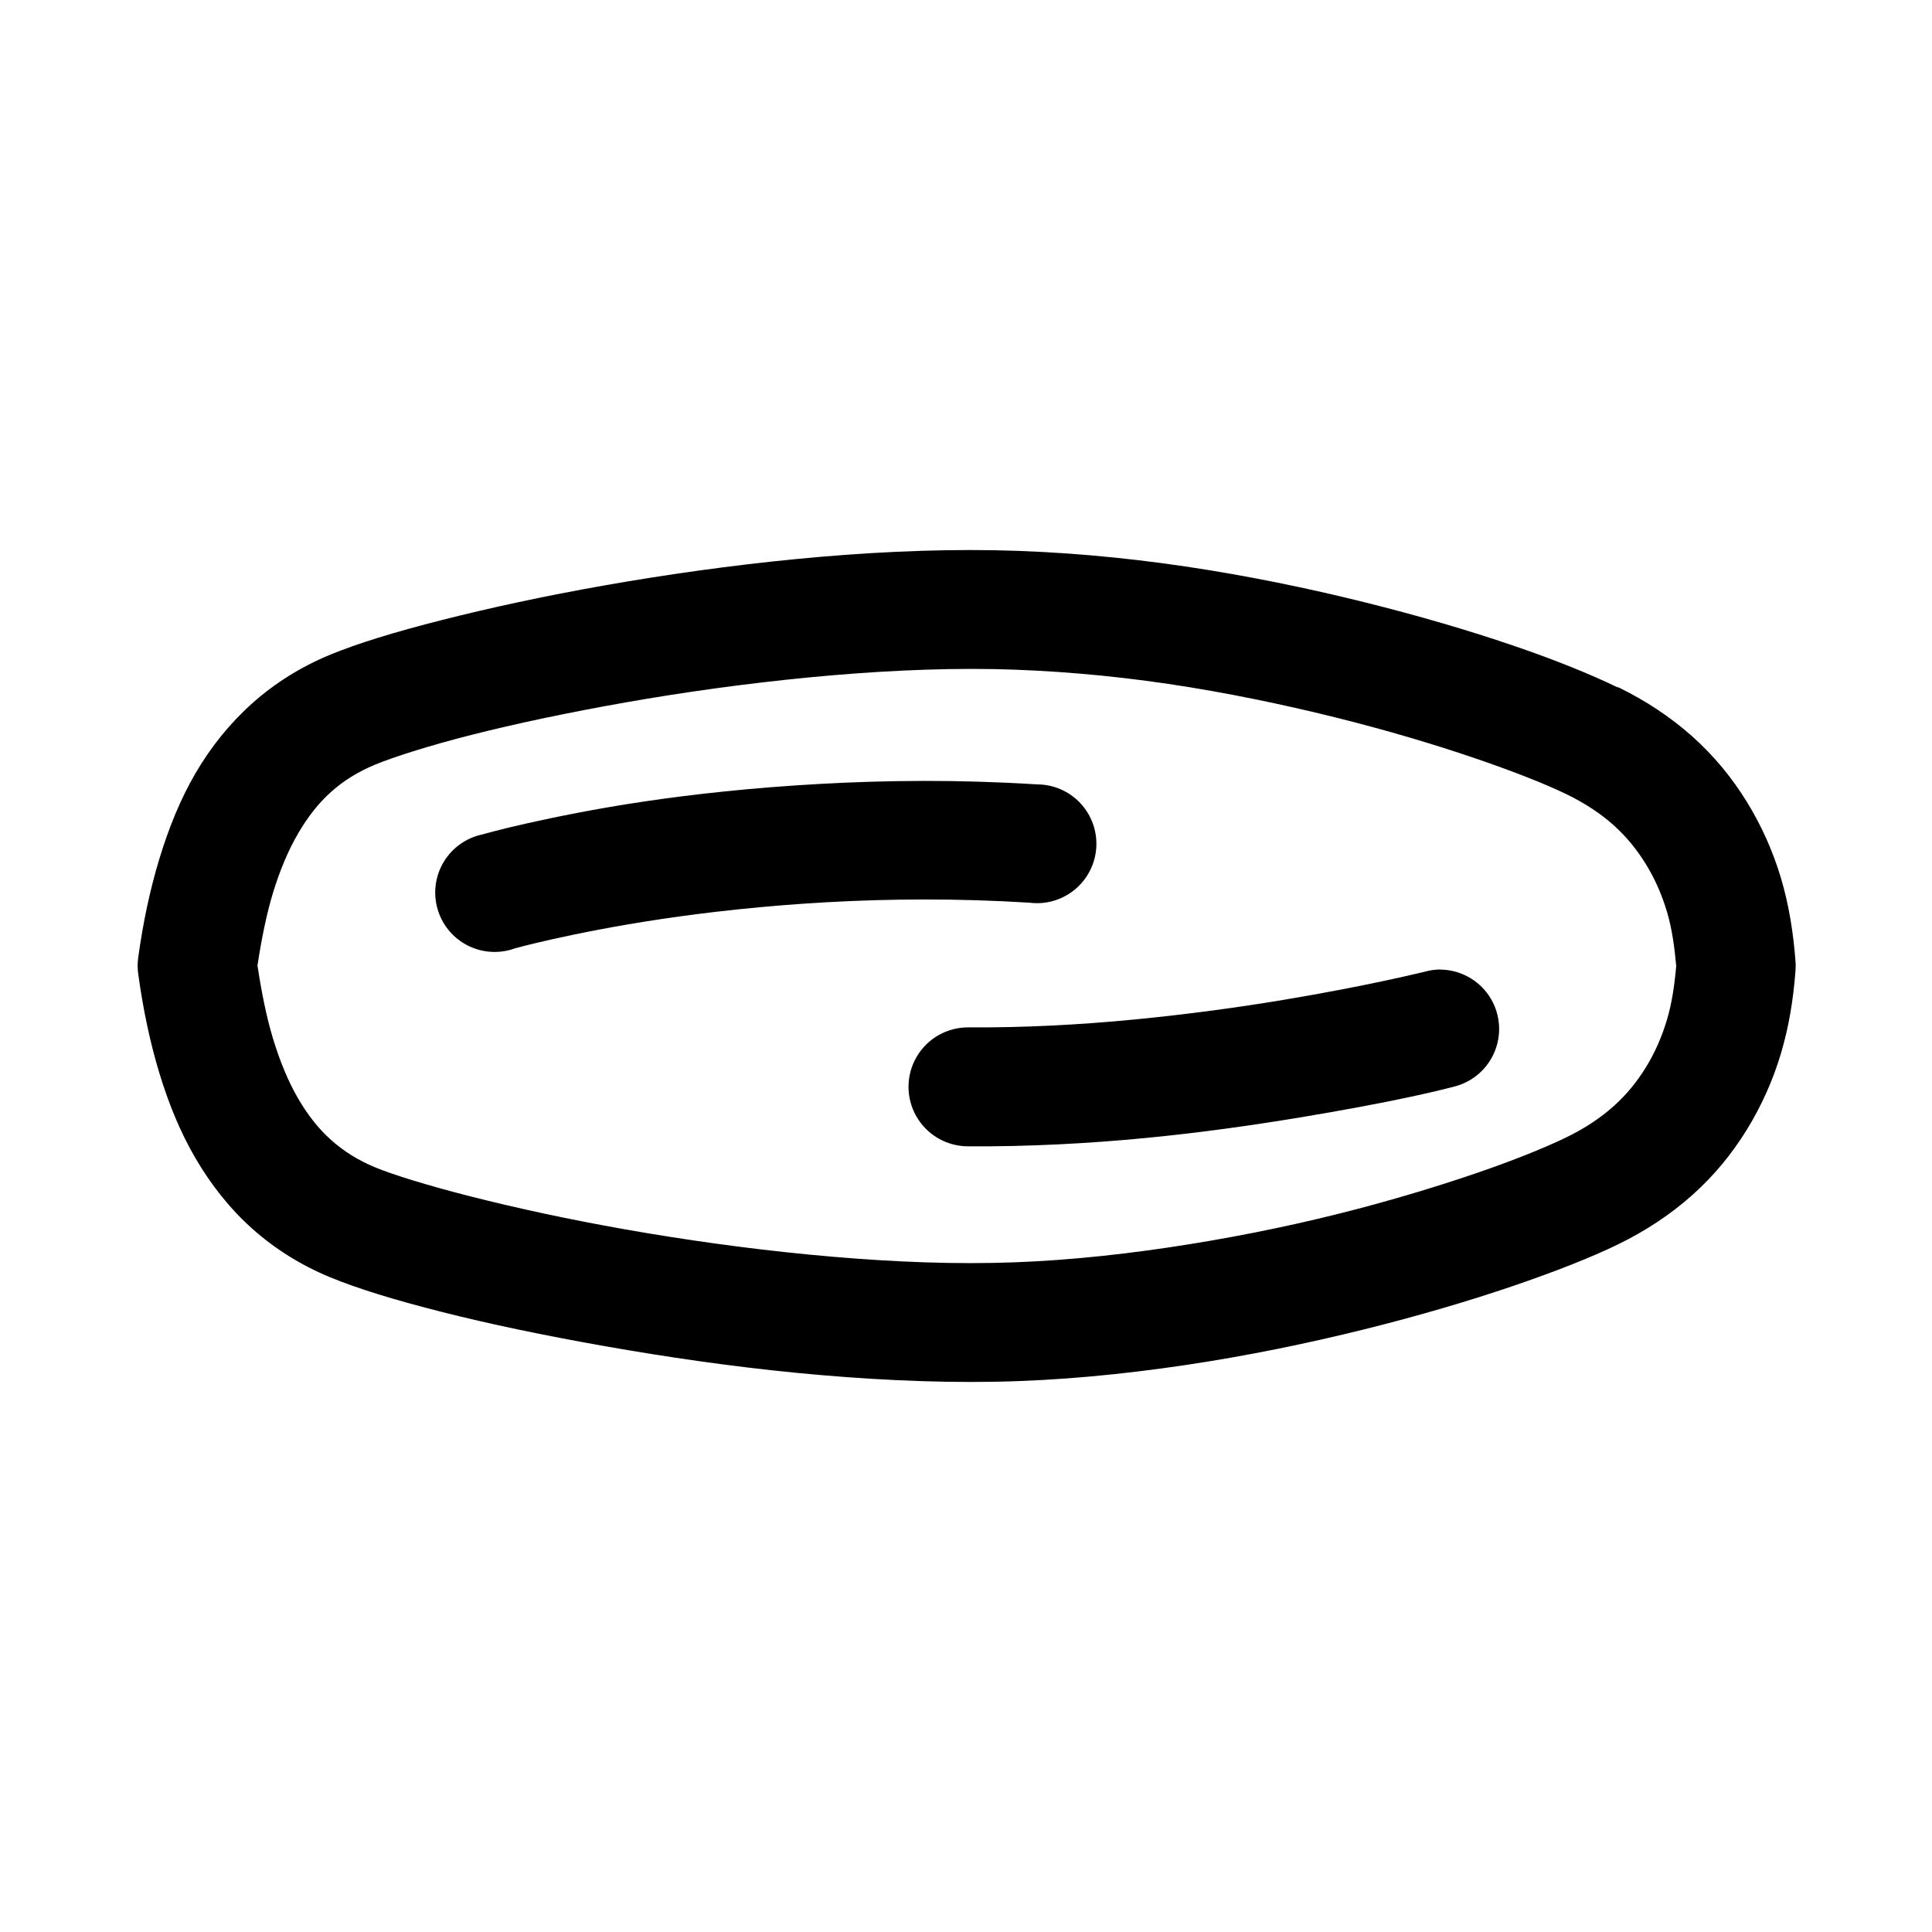 <?xml version="1.0" encoding="UTF-8"?>
<!-- The Best Svg Icon site in the world: iconSvg.co, Visit us! https://iconsvg.co -->
<svg fill="#000000" width="800px" height="800px" version="1.1" viewBox="144 144 512 512" xmlns="http://www.w3.org/2000/svg">
 <path d="m407.62 289.82c-16.949-0.297-34.777 0.609-52.305 2.305-17.527 1.695-34.875 4.156-50.922 6.981-16.043 2.82-30.773 6.027-43.234 9.195-12.457 3.16-22.422 6.199-29.859 9.285-7.617 3.164-14.5 7.481-20.449 12.793-5.945 5.309-10.941 11.531-15.008 18.48-4.062 6.945-7.144 14.621-9.625 22.785-2.477 8.168-4.312 16.824-5.594 26.141-0.199 1.426-0.199 2.875 0 4.305 1.285 9.316 3.117 18.094 5.598 26.262 2.477 8.168 5.562 15.719 9.625 22.664s9.059 13.293 15.008 18.605c5.941 5.301 12.82 9.625 20.449 12.793 7.441 3.09 17.398 6.129 29.859 9.285 12.453 3.16 27.195 6.246 43.234 9.07 16.047 2.828 33.395 5.375 50.922 7.074 17.512 1.691 35.324 2.644 52.305 2.336 17.012-0.297 34.02-1.969 50.555-4.43 16.531-2.457 32.496-5.773 47.172-9.41 14.664-3.637 28.086-7.613 39.508-11.504 11.422-3.891 20.797-7.598 27.891-11.039 7.398-3.594 14.035-8.008 19.77-13.129 5.734-5.117 10.527-10.977 14.422-17.312 3.898-6.332 6.934-13.141 9.043-20.234 2.106-7.094 3.285-14.395 3.844-21.953 0.059-0.781 0.059-1.562 0-2.34-0.559-7.559-1.738-14.98-3.844-22.078-2.109-7.098-5.148-13.906-9.043-20.234-3.894-6.328-8.688-12.191-14.422-17.312-5.731-5.117-12.367-9.535-19.77-13.129v0.121c-7.102-3.441-16.469-7.269-27.891-11.16s-24.844-7.863-39.516-11.5c-14.676-3.641-30.641-6.953-47.172-9.41-16.543-2.453-33.574-3.988-50.551-4.305zm-0.586 31.488c15.379 0.297 31.191 1.652 46.586 3.938 15.41 2.289 30.398 5.434 44.188 8.855 13.797 3.422 26.41 7.207 36.93 10.793 10.52 3.582 19.027 6.977 24.293 9.531 4.957 2.402 9.113 5.148 12.578 8.242 3.461 3.094 6.234 6.559 8.578 10.363 2.348 3.812 4.207 7.992 5.598 12.668 1.285 4.32 1.98 9.211 2.43 14.297-0.449 5.082-1.145 9.855-2.43 14.176-1.391 4.676-3.254 8.863-5.598 12.668-2.34 3.801-5.117 7.238-8.578 10.332-3.461 3.09-7.613 5.863-12.578 8.273-5.269 2.559-13.773 6.039-24.293 9.625-10.523 3.582-23.137 7.402-36.93 10.824s-28.781 6.414-44.188 8.703c-15.406 2.289-31.242 3.832-46.586 4.09-15.375 0.297-32.09-0.609-48.707-2.215-16.602-1.605-33.152-3.949-48.461-6.641-15.316-2.695-29.32-5.766-40.898-8.703-11.574-2.934-20.863-5.82-25.586-7.781-4.531-1.879-8.312-4.273-11.621-7.227-3.305-2.949-6.109-6.484-8.703-10.914-2.594-4.434-4.844-9.824-6.734-16.051-1.703-5.617-3.023-12.211-4.09-19.281 1.062-7.019 2.394-13.605 4.09-19.188 1.891-6.227 4.141-11.469 6.734-15.898 2.59-4.426 5.398-7.996 8.703-10.945 3.305-2.953 7.082-5.309 11.625-7.195 4.723-1.957 14.008-4.961 25.586-7.902 11.574-2.941 25.582-5.914 40.898-8.609 15.309-2.695 31.859-5.004 48.461-6.609 16.605-1.602 33.301-2.477 48.707-2.215zm-18.203 29.645c-9.66 0.008-18.918 0.305-27.707 0.801-17.57 0.988-33.227 2.691-46.371 4.644-13.148 1.953-23.766 4.164-31.148 5.812-7.379 1.648-11.746 2.922-11.746 2.922v-0.004c-4.277 0.891-7.992 3.523-10.254 7.266-2.262 3.742-2.863 8.254-1.664 12.457 1.195 4.203 4.09 7.719 7.984 9.707 3.891 1.984 8.438 2.262 12.543 0.766 0 0 3.266-0.926 9.992-2.43 6.719-1.5 16.625-3.519 28.938-5.352s27.09-3.5 43.574-4.43c16.484-0.93 34.691-1.086 53.938 0.121l-0.004 0.004c4.305 0.527 8.637-0.746 11.969-3.516 3.336-2.773 5.379-6.797 5.652-11.121 0.27-4.328-1.254-8.578-4.215-11.742-2.965-3.168-7.102-4.969-11.438-4.984-10.328-0.648-20.383-0.934-30.043-0.926zm136.96 49.969c-1.414 0.004-2.82 0.199-4.184 0.582 0 0-3.664 0.902-10.332 2.336-6.68 1.43-16.227 3.328-27.676 5.227-11.449 1.898-24.746 3.731-38.93 5.106-14.18 1.375-29.242 2.203-44.035 2.09l0.004 0.004c-5.629-0.043-10.852 2.922-13.703 7.773-2.852 4.856-2.898 10.859-0.121 15.754 2.773 4.898 7.949 7.941 13.578 7.992 16.172 0.121 32.281-0.758 47.324-2.215 15.039-1.457 28.992-3.481 41.02-5.473 12.031-1.992 22.09-3.93 29.152-5.441 7.074-1.516 11.41-2.676 11.41-2.676l-0.004-0.004c5-1.223 9.086-4.816 10.938-9.617 1.855-4.801 1.246-10.207-1.633-14.473-2.879-4.266-7.664-6.856-12.809-6.938z" fill-rule="evenodd"/>
</svg>